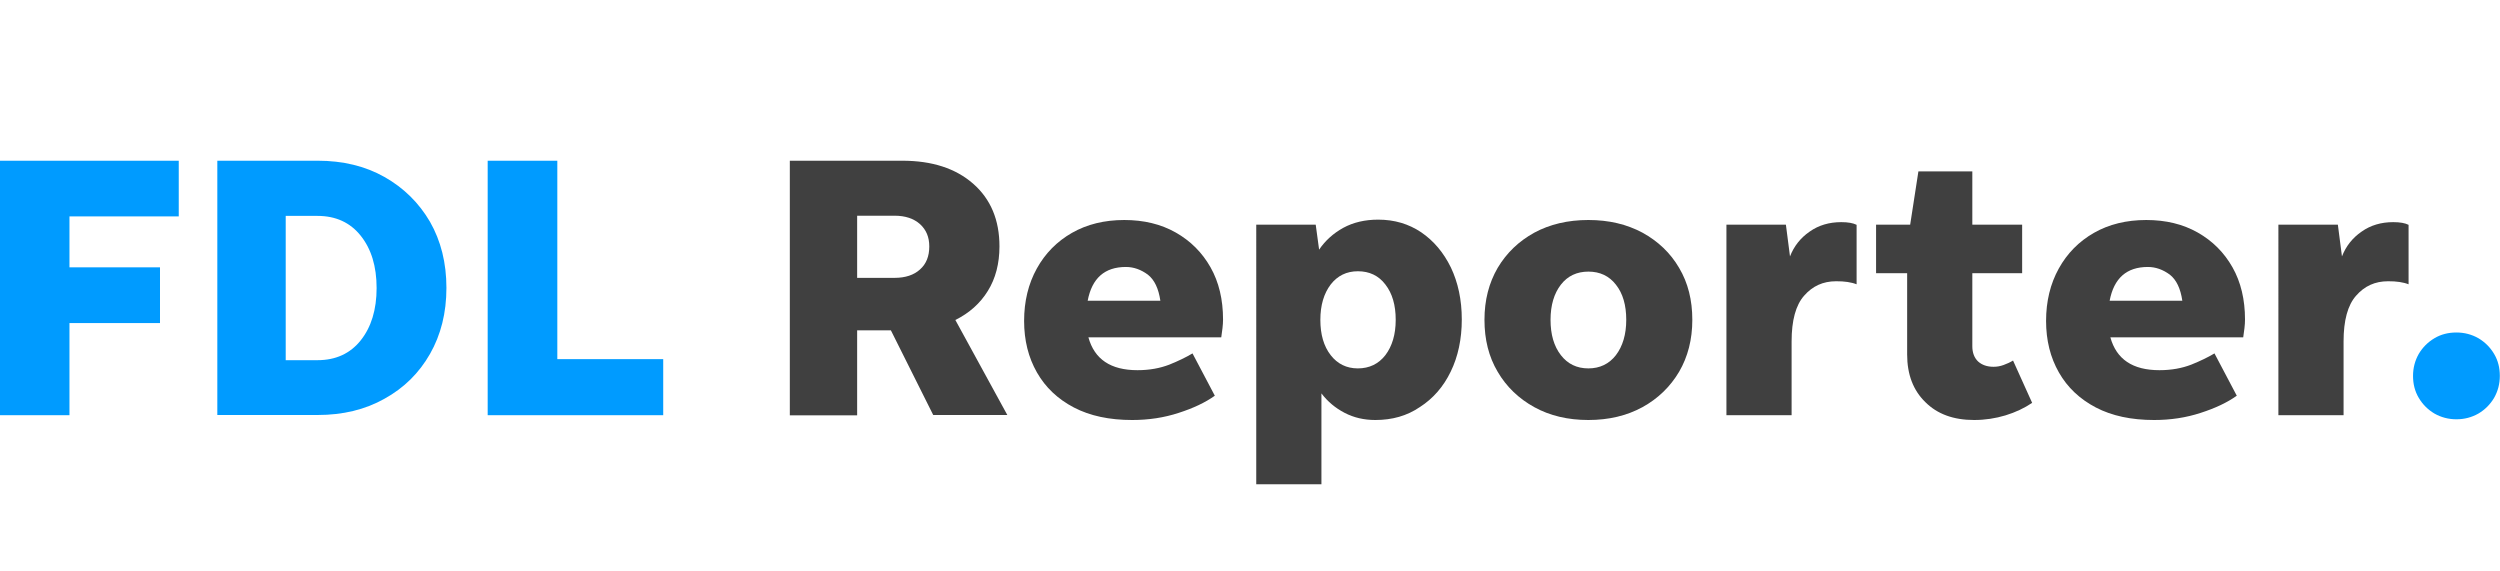 <?xml version="1.0" encoding="utf-8"?>
<!-- Generator: Adobe Illustrator 21.0.1, SVG Export Plug-In . SVG Version: 6.00 Build 0)  -->
<svg version="1.1" id="Layer_1" xmlns="http://www.w3.org/2000/svg" xmlns:xlink="http://www.w3.org/1999/xlink" x="0px" y="0px"
	 viewBox="0 0 140 32" style="enable-background:new 0 0 140 32;" xml:space="preserve">
<style type="text/css">
	.Drop_x0020_Shadow{fill:none;}
	.Round_x0020_Corners_x0020_2_x0020_pt{fill:#FFFFFF;stroke:#231F20;stroke-miterlimit:10;}
	.Live_x0020_Reflect_x0020_X{fill:none;}
	.Bevel_x0020_Soft{fill:url(#SVGID_1_);}
	.Dusk{fill:#FFFFFF;}
	.Foliage_GS{fill:#FFDD00;}
	.Pompadour_GS{fill-rule:evenodd;clip-rule:evenodd;fill:#44ADE2;}
	.st0{fill:#009BFF;}
	.st1{fill:#404040;}
</style>
<linearGradient id="SVGID_1_" gradientUnits="userSpaceOnUse" x1="147.995" y1="-80.999" x2="148.702" y2="-80.291">
	<stop  offset="0" style="stop-color:#DEDFE3"/>
	<stop  offset="0.178" style="stop-color:#DADBDF"/>
	<stop  offset="0.361" style="stop-color:#CECFD3"/>
	<stop  offset="0.546" style="stop-color:#B9BCBF"/>
	<stop  offset="0.732" style="stop-color:#9CA0A2"/>
	<stop  offset="0.918" style="stop-color:#787D7E"/>
	<stop  offset="1" style="stop-color:#656B6C"/>
</linearGradient>
<g>
	<path class="st0" d="M3.89,23.25h-3.9V9h10.02v3.12H3.89v2.85h5.07v3.12H3.89V23.25z"/>
	<path class="st0" d="M12.17,23.25V9h5.62c1.41,0,2.66,0.3,3.74,0.91c1.08,0.61,1.93,1.45,2.55,2.51c0.61,1.07,0.92,2.3,0.92,3.7
		c0,1.4-0.31,2.63-0.92,3.7c-0.61,1.07-1.46,1.91-2.55,2.51c-1.08,0.61-2.33,0.91-3.74,0.91H12.17z M16,20.17h1.78
		c1.02,0,1.83-0.37,2.42-1.11c0.59-0.74,0.89-1.72,0.89-2.93c0-1.22-0.3-2.19-0.89-2.93c-0.59-0.74-1.4-1.11-2.42-1.11H16V20.17z"/>
	<path class="st0" d="M31.21,20.11h5.93v3.14h-9.83V9h3.9V20.11z"/>
	<path class="st1" d="M48,18.52v4.74h-3.77V9h6.29c1.68,0,3,0.43,3.98,1.29c0.98,0.86,1.47,2.03,1.47,3.51
		c0,0.96-0.22,1.8-0.65,2.49c-0.43,0.7-1.04,1.24-1.82,1.63l2.91,5.32h-4.15l-2.37-4.74H48z M48,15.56h2.1
		c0.6,0,1.08-0.16,1.42-0.47c0.35-0.31,0.52-0.74,0.52-1.29c0-0.52-0.17-0.93-0.52-1.25c-0.35-0.31-0.82-0.47-1.42-0.47H48V15.56z"
		/>
	<path class="st1" d="M68.03,22.16c-0.53,0.38-1.21,0.7-2.02,0.96c-0.82,0.27-1.69,0.4-2.61,0.4c-1.27,0-2.36-0.23-3.26-0.7
		c-0.9-0.47-1.59-1.12-2.07-1.96c-0.48-0.84-0.72-1.8-0.72-2.89c0-1.1,0.24-2.08,0.71-2.93c0.47-0.85,1.13-1.52,1.97-2
		c0.84-0.48,1.82-0.72,2.93-0.72c1.09,0,2.05,0.23,2.88,0.7c0.83,0.47,1.48,1.12,1.95,1.95c0.47,0.83,0.7,1.81,0.7,2.92
		c0,0.15-0.01,0.31-0.03,0.48c-0.02,0.17-0.05,0.34-0.07,0.52h-7.44c0.34,1.23,1.25,1.84,2.75,1.84c0.67,0,1.26-0.11,1.78-0.31
		c0.52-0.21,0.95-0.42,1.3-0.63L68.03,22.16z M63.05,14.95c-1.19,0-1.9,0.63-2.14,1.89h4.07c-0.1-0.68-0.33-1.17-0.7-1.46
		C63.9,15.1,63.49,14.95,63.05,14.95z"/>
	<path class="st1" d="M77.02,23.52c-0.63,0-1.2-0.13-1.72-0.4c-0.52-0.27-0.95-0.63-1.3-1.09v5.09h-3.65V12.58h3.33l0.19,1.4
		c0.34-0.5,0.79-0.91,1.35-1.22c0.57-0.31,1.22-0.46,1.96-0.46c0.91,0,1.71,0.24,2.41,0.71c0.7,0.48,1.25,1.13,1.66,1.97
		c0.4,0.84,0.61,1.81,0.61,2.91c0,1.1-0.21,2.08-0.62,2.92c-0.41,0.85-0.99,1.51-1.72,1.98C78.79,23.29,77.96,23.52,77.02,23.52z
		 M76.04,20.63c0.64,0,1.16-0.25,1.54-0.74c0.38-0.5,0.58-1.16,0.58-1.98c0-0.82-0.19-1.48-0.58-1.98c-0.38-0.5-0.9-0.74-1.54-0.74
		c-0.63,0-1.14,0.25-1.52,0.74c-0.38,0.5-0.58,1.16-0.58,1.98c0,0.82,0.19,1.48,0.58,1.98C74.9,20.38,75.41,20.63,76.04,20.63z"/>
	<path class="st1" d="M88.95,23.52c-1.15,0-2.16-0.24-3.03-0.72c-0.87-0.48-1.56-1.14-2.05-1.98c-0.5-0.84-0.74-1.81-0.74-2.91
		c0-1.1,0.25-2.07,0.74-2.91c0.5-0.84,1.18-1.49,2.05-1.97c0.87-0.47,1.88-0.71,3.03-0.71c1.15,0,2.15,0.24,3.03,0.71
		c0.87,0.48,1.56,1.13,2.05,1.97c0.5,0.84,0.74,1.81,0.74,2.91c0,1.1-0.25,2.07-0.74,2.91c-0.5,0.84-1.18,1.5-2.05,1.98
		C91.1,23.28,90.09,23.52,88.95,23.52z M88.95,20.63c0.64,0,1.16-0.25,1.54-0.74c0.38-0.5,0.58-1.16,0.58-1.98
		c0-0.82-0.19-1.48-0.58-1.97c-0.38-0.49-0.9-0.73-1.54-0.73c-0.64,0-1.16,0.24-1.54,0.73c-0.38,0.49-0.58,1.15-0.58,1.97
		c0,0.82,0.19,1.48,0.58,1.98C87.79,20.38,88.3,20.63,88.95,20.63z"/>
	<path class="st1" d="M100.33,19.12v4.13h-3.65V12.58h3.33l0.23,1.78c0.22-0.57,0.59-1.04,1.1-1.39c0.51-0.36,1.1-0.53,1.77-0.53
		c0.38,0,0.66,0.05,0.86,0.15v3.33c-0.15-0.06-0.32-0.1-0.51-0.13c-0.19-0.03-0.4-0.04-0.64-0.04c-0.73,0-1.32,0.27-1.79,0.81
		C100.56,17.09,100.33,17.95,100.33,19.12z"/>
	<path class="st1" d="M113.8,22.56c-0.43,0.29-0.93,0.53-1.49,0.7c-0.56,0.17-1.15,0.26-1.76,0.26c-1.15,0-2.06-0.33-2.73-1
		c-0.68-0.66-1.02-1.55-1.02-2.67v-4.55h-1.74v-2.72h1.91l0.46-2.98h3.02v2.98h2.79v2.72h-2.79v4.09c0,0.36,0.11,0.65,0.32,0.85
		c0.22,0.2,0.51,0.3,0.87,0.3c0.18,0,0.37-0.03,0.56-0.1c0.19-0.07,0.37-0.15,0.53-0.25L113.8,22.56z"/>
	<path class="st1" d="M125.26,22.16c-0.53,0.38-1.21,0.7-2.02,0.96c-0.82,0.27-1.69,0.4-2.61,0.4c-1.27,0-2.36-0.23-3.26-0.7
		c-0.9-0.47-1.59-1.12-2.07-1.96c-0.48-0.84-0.72-1.8-0.72-2.89c0-1.1,0.24-2.08,0.71-2.93c0.47-0.85,1.13-1.52,1.97-2
		c0.84-0.48,1.82-0.72,2.93-0.72c1.09,0,2.05,0.23,2.88,0.7c0.83,0.47,1.48,1.12,1.95,1.95c0.47,0.83,0.7,1.81,0.7,2.92
		c0,0.15-0.01,0.31-0.03,0.48s-0.05,0.34-0.07,0.52h-7.44c0.34,1.23,1.25,1.84,2.75,1.84c0.67,0,1.26-0.11,1.78-0.31
		c0.52-0.21,0.95-0.42,1.3-0.63L125.26,22.16z M120.28,14.95c-1.19,0-1.9,0.63-2.14,1.89h4.07c-0.1-0.68-0.33-1.17-0.7-1.46
		C121.13,15.1,120.72,14.95,120.28,14.95z"/>
	<path class="st1" d="M131.24,19.12v4.13h-3.65V12.58h3.33l0.23,1.78c0.22-0.57,0.59-1.04,1.1-1.39c0.51-0.36,1.1-0.53,1.77-0.53
		c0.38,0,0.66,0.05,0.86,0.15v3.33c-0.15-0.06-0.32-0.1-0.51-0.13c-0.19-0.03-0.4-0.04-0.64-0.04c-0.73,0-1.32,0.27-1.79,0.81
		C131.47,17.09,131.24,17.95,131.24,19.12z"/>
	<path class="st0" d="M137.56,23.48c-0.45,0-0.86-0.11-1.23-0.32c-0.37-0.22-0.66-0.51-0.88-0.88c-0.22-0.37-0.32-0.78-0.32-1.23
		c0-0.45,0.11-0.86,0.32-1.23c0.22-0.37,0.51-0.66,0.88-0.88c0.37-0.22,0.78-0.32,1.23-0.32c0.45,0,0.86,0.11,1.23,0.32
		c0.37,0.22,0.66,0.51,0.88,0.88c0.22,0.37,0.32,0.78,0.32,1.23c0,0.45-0.11,0.86-0.32,1.23c-0.22,0.37-0.51,0.66-0.88,0.88
		C138.42,23.37,138.01,23.48,137.56,23.48z"/>
</g>
</svg>
